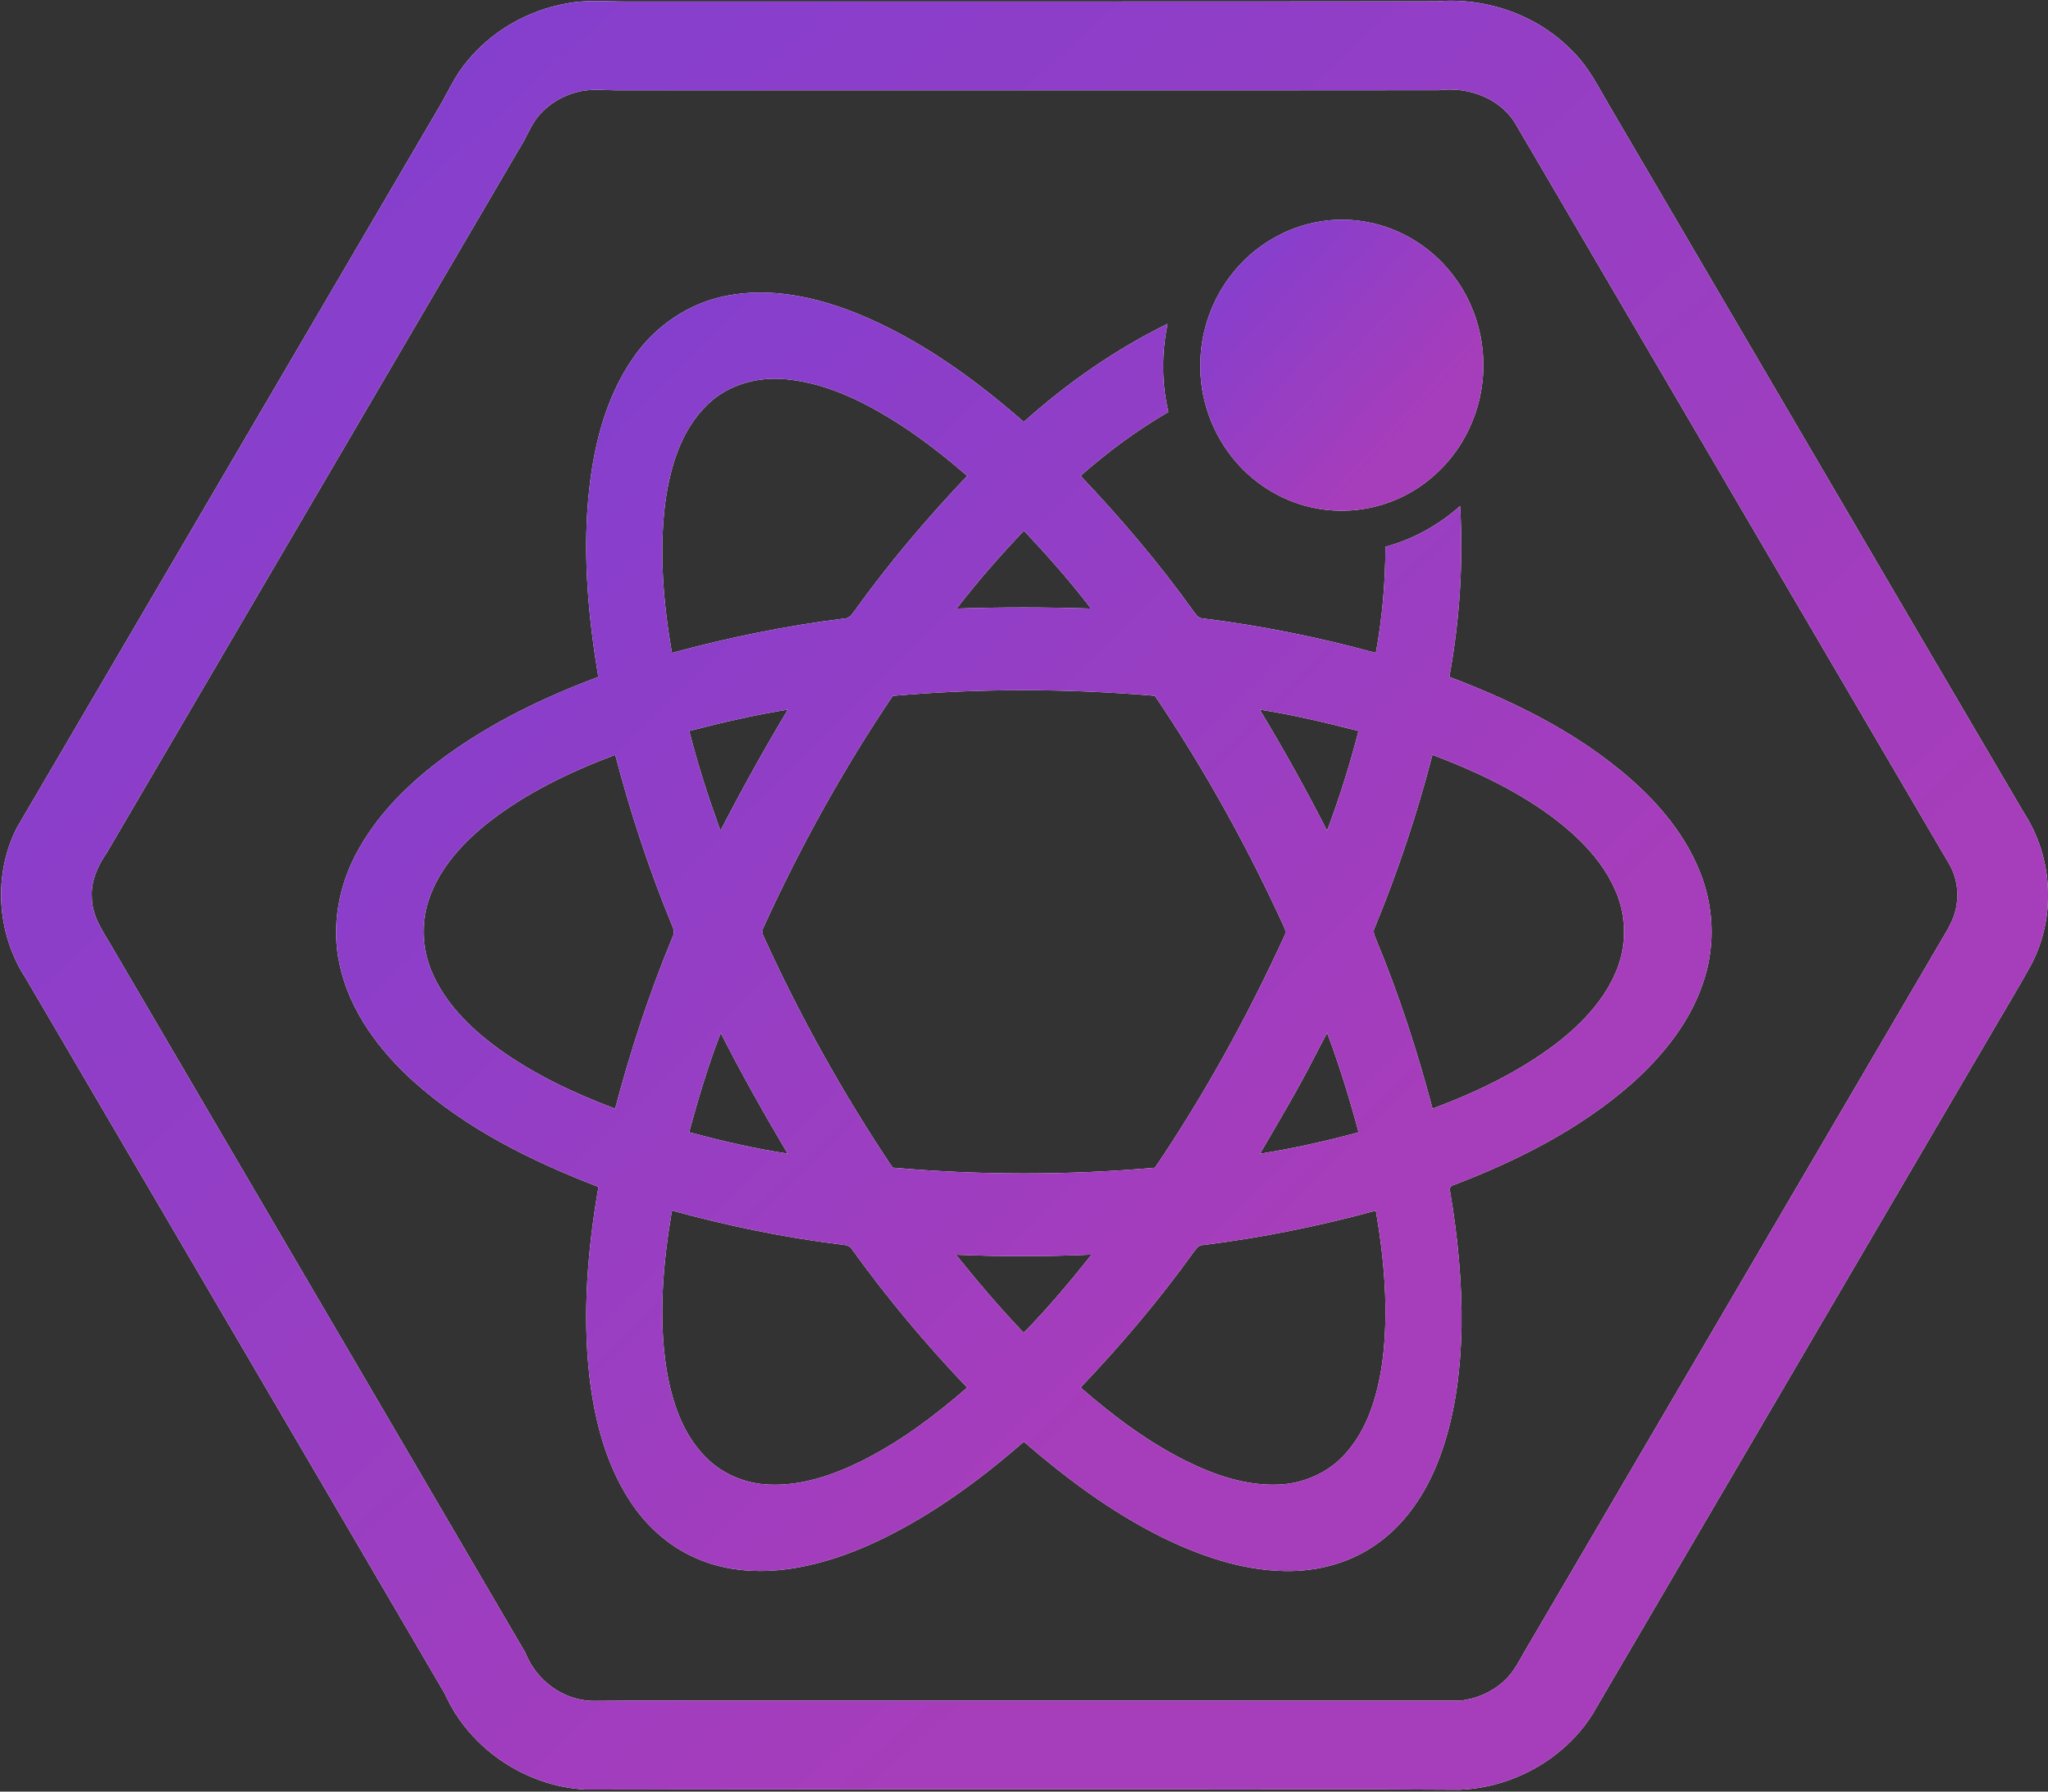 <svg xmlns="http://www.w3.org/2000/svg" xmlns:xlink="http://www.w3.org/1999/xlink" fill="none" version="1.1" width="40" height="35" viewBox="0 0 40 35"><rect x="0" y="0" width="40" height="35" fill="#333333" stroke="none"/><defs><clipPath id="master_svg0_70_1694"><rect x="0" y="0" width="40" height="35" rx="0"/></clipPath><linearGradient x1="0.014" y1="0.012" x2="0.732" y2="0.693" id="master_svg1_81_1509"><stop offset="4.286%" stop-color="#803FD0" stop-opacity="1"/><stop offset="100%" stop-color="#A63DBB" stop-opacity="1"/></linearGradient><linearGradient x1="0.014" y1="0.012" x2="0.732" y2="0.693" id="master_svg2_81_1509"><stop offset="4.286%" stop-color="#803FD0" stop-opacity="1"/><stop offset="100%" stop-color="#A63DBB" stop-opacity="1"/></linearGradient><linearGradient x1="0.014" y1="0.012" x2="0.732" y2="0.693" id="master_svg3_81_1509"><stop offset="4.286%" stop-color="#803FD0" stop-opacity="1"/><stop offset="100%" stop-color="#A63DBB" stop-opacity="1"/></linearGradient></defs><g clip-path="url(#master_svg0_70_1694)"><g><path d="M11.055,0.07C11.459,-0.013,11.871,0.033,12.279,0.03C17.54,0.027,22.8,0.033,28.061,0.026C29.036,-0.056,30.044,0.299,30.714,1.002C31.021,1.299,31.209,1.681,31.421,2.043C34.126,6.655,36.824,11.272,39.532,15.882C40.103,16.761,40.159,17.931,39.667,18.855C39.394,19.352,39.096,19.834,38.813,20.325C36.241,24.718,33.667,29.109,31.096,33.502C30.546,34.367,29.541,34.928,28.502,34.964C26.626,34.949,24.75,34.961,22.873,34.957C19.061,34.958,15.248,34.954,11.435,34.96C10.258,34.899,9.159,34.149,8.689,33.091C5.964,28.429,3.232,23.772,0.503,19.112C-0.065,18.242,-0.143,17.085,0.335,16.16C3.098,11.446,5.859,6.73,8.622,2.015C8.774,1.737,8.912,1.447,9.119,1.202C9.597,0.612,10.3,0.206,11.055,0.07ZM11.276,1.798C10.991,1.868,10.729,2.025,10.537,2.244C10.372,2.43,10.293,2.668,10.161,2.875C7.469,7.469,4.78,12.064,2.087,16.657C1.911,16.912,1.774,17.208,1.794,17.523C1.79,17.924,2.052,18.251,2.239,18.586C4.913,23.154,7.592,27.719,10.262,32.288C10.466,32.815,10.985,33.213,11.568,33.228C12.662,33.216,13.756,33.225,14.85,33.222C19.402,33.224,23.955,33.22,28.506,33.224C28.823,33.194,29.13,33.062,29.364,32.85C29.583,32.66,29.695,32.39,29.843,32.15C32.519,27.582,35.195,23.014,37.87,18.447C37.972,18.27,38.085,18.098,38.157,17.907C38.273,17.582,38.252,17.209,38.085,16.905C35.247,12.063,32.411,7.219,29.575,2.377C29.265,1.906,28.66,1.691,28.105,1.762C22.786,1.768,17.466,1.762,12.146,1.764C11.856,1.771,11.56,1.721,11.276,1.798Z" fill="#FFFFFF" fill-opacity="1"/><path d="M11.055,0.07C11.459,-0.013,11.871,0.033,12.279,0.03C17.54,0.027,22.8,0.033,28.061,0.026C29.036,-0.056,30.044,0.299,30.714,1.002C31.021,1.299,31.209,1.681,31.421,2.043C34.126,6.655,36.824,11.272,39.532,15.882C40.103,16.761,40.159,17.931,39.667,18.855C39.394,19.352,39.096,19.834,38.813,20.325C36.241,24.718,33.667,29.109,31.096,33.502C30.546,34.367,29.541,34.928,28.502,34.964C26.626,34.949,24.75,34.961,22.873,34.957C19.061,34.958,15.248,34.954,11.435,34.96C10.258,34.899,9.159,34.149,8.689,33.091C5.964,28.429,3.232,23.772,0.503,19.112C-0.065,18.242,-0.143,17.085,0.335,16.16C3.098,11.446,5.859,6.73,8.622,2.015C8.774,1.737,8.912,1.447,9.119,1.202C9.597,0.612,10.3,0.206,11.055,0.07ZM11.276,1.798C10.991,1.868,10.729,2.025,10.537,2.244C10.372,2.43,10.293,2.668,10.161,2.875C7.469,7.469,4.78,12.064,2.087,16.657C1.911,16.912,1.774,17.208,1.794,17.523C1.79,17.924,2.052,18.251,2.239,18.586C4.913,23.154,7.592,27.719,10.262,32.288C10.466,32.815,10.985,33.213,11.568,33.228C12.662,33.216,13.756,33.225,14.85,33.222C19.402,33.224,23.955,33.22,28.506,33.224C28.823,33.194,29.13,33.062,29.364,32.85C29.583,32.66,29.695,32.39,29.843,32.15C32.519,27.582,35.195,23.014,37.87,18.447C37.972,18.27,38.085,18.098,38.157,17.907C38.273,17.582,38.252,17.209,38.085,16.905C35.247,12.063,32.411,7.219,29.575,2.377C29.265,1.906,28.66,1.691,28.105,1.762C22.786,1.768,17.466,1.762,12.146,1.764C11.856,1.771,11.56,1.721,11.276,1.798Z" fill="url(#master_svg1_81_1509)" fill-opacity="1"/></g><g><path d="M25.817,4.322C26.425,4.228,27.062,4.358,27.586,4.671C28.088,4.967,28.487,5.423,28.72,5.948C29.065,6.714,29.055,7.625,28.691,8.382C28.433,8.931,27.99,9.397,27.443,9.678C26.918,9.949,26.299,10.042,25.716,9.932C25.107,9.822,24.547,9.493,24.147,9.032C23.676,8.493,23.422,7.779,23.445,7.07C23.457,6.447,23.68,5.829,24.073,5.338C24.496,4.801,25.131,4.424,25.817,4.322Z" fill="#FFFFFF" fill-opacity="1"/><path d="M25.817,4.322C26.425,4.228,27.062,4.358,27.586,4.671C28.088,4.967,28.487,5.423,28.72,5.948C29.065,6.714,29.055,7.625,28.691,8.382C28.433,8.931,27.99,9.397,27.443,9.678C26.918,9.949,26.299,10.042,25.716,9.932C25.107,9.822,24.547,9.493,24.147,9.032C23.676,8.493,23.422,7.779,23.445,7.07C23.457,6.447,23.68,5.829,24.073,5.338C24.496,4.801,25.131,4.424,25.817,4.322Z" fill="url(#master_svg2_81_1509)" fill-opacity="1"/></g><g><path d="M14.196,5.777C15.057,5.608,15.946,5.803,16.744,6.126C17.955,6.62,19.023,7.392,19.996,8.242C20.84,7.486,21.78,6.827,22.804,6.326C22.689,6.895,22.687,7.483,22.82,8.049C22.206,8.405,21.633,8.828,21.105,9.296C21.895,10.13,22.641,11.005,23.308,11.937C23.356,12,23.404,12.082,23.496,12.082C24.637,12.223,25.765,12.452,26.872,12.755C26.998,12.071,27.058,11.376,27.059,10.682C27.602,10.535,28.102,10.255,28.518,9.885C28.582,11.001,28.509,12.123,28.307,13.223C29.674,13.74,31.012,14.413,32.069,15.421C32.574,15.905,33.004,16.481,33.241,17.137C33.484,17.804,33.493,18.551,33.256,19.22C32.994,19.992,32.46,20.646,31.851,21.186C30.851,22.06,29.643,22.672,28.402,23.147C28.335,23.162,28.295,23.217,28.323,23.283C28.471,24.16,28.557,25.048,28.545,25.936C28.525,26.838,28.409,27.75,28.07,28.594C27.827,29.195,27.451,29.761,26.913,30.147C26.392,30.528,25.735,30.706,25.088,30.691C24.232,30.675,23.41,30.385,22.654,30.01C21.684,29.522,20.811,28.87,19.997,28.165C19.377,28.706,18.721,29.21,18.014,29.637C17.266,30.083,16.46,30.462,15.594,30.62C14.923,30.744,14.205,30.716,13.579,30.433C13.035,30.193,12.585,29.774,12.275,29.278C11.818,28.556,11.608,27.713,11.511,26.876C11.375,25.647,11.478,24.402,11.689,23.187C10.385,22.686,9.107,22.054,8.069,21.119C7.396,20.509,6.826,19.741,6.634,18.849C6.465,18.089,6.615,17.28,6.997,16.603C7.406,15.866,8.027,15.264,8.709,14.767C9.614,14.109,10.635,13.617,11.686,13.224C11.496,12.084,11.387,10.922,11.488,9.767C11.575,8.786,11.806,7.78,12.389,6.959C12.809,6.36,13.463,5.915,14.196,5.777ZM13.83,7.893C13.293,8.402,13.084,9.142,12.989,9.846C12.873,10.815,12.957,11.796,13.123,12.755C14.227,12.455,15.35,12.225,16.486,12.084C16.567,12.084,16.623,12.03,16.665,11.968C17.34,11.026,18.091,10.138,18.891,9.296C18.484,8.946,18.061,8.61,17.61,8.315C16.938,7.881,16.196,7.497,15.384,7.412C14.827,7.348,14.234,7.504,13.83,7.893ZM19.998,10.366C19.538,10.854,19.093,11.357,18.686,11.889C19.56,11.859,20.435,11.86,21.309,11.889C20.903,11.357,20.457,10.854,19.998,10.366ZM17.437,13.594C16.469,15.027,15.631,16.543,14.915,18.111C14.874,18.177,14.888,18.25,14.924,18.314C15.636,19.875,16.476,21.381,17.434,22.811C19.137,22.96,20.854,22.962,22.558,22.812C23.528,21.377,24.364,19.858,25.083,18.29C25.121,18.229,25.107,18.161,25.076,18.102C24.36,16.537,23.523,15.023,22.556,13.593C20.853,13.449,19.139,13.445,17.437,13.594ZM13.462,14.28C13.628,14.94,13.84,15.589,14.071,16.23C14.485,15.427,14.924,14.638,15.388,13.863C14.739,13.966,14.098,14.116,13.462,14.28ZM24.603,13.862C25.072,14.635,25.509,15.425,25.92,16.229C26.158,15.59,26.365,14.939,26.533,14.28C25.895,14.117,25.254,13.964,24.603,13.862ZM9.497,16.101C9.031,16.479,8.611,16.94,8.401,17.503C8.224,17.967,8.234,18.494,8.421,18.954C8.674,19.577,9.171,20.071,9.71,20.468C10.409,20.979,11.202,21.353,12.014,21.659C12.316,20.523,12.68,19.401,13.133,18.314C13.174,18.239,13.162,18.155,13.127,18.08C12.679,16.995,12.313,15.879,12.016,14.746C11.121,15.085,10.244,15.504,9.497,16.101ZM27.977,14.746C27.68,15.894,27.305,17.02,26.852,18.118C26.81,18.192,26.842,18.271,26.872,18.341C27.321,19.42,27.681,20.532,27.979,21.658C28.829,21.341,29.657,20.944,30.38,20.398C30.887,20.008,31.352,19.527,31.584,18.927C31.777,18.442,31.764,17.885,31.555,17.406C31.294,16.797,30.801,16.316,30.269,15.925C29.573,15.42,28.784,15.05,27.977,14.746ZM13.459,22.119C14.093,22.288,14.734,22.439,15.384,22.537C14.926,21.764,14.484,20.981,14.077,20.18C13.83,20.813,13.638,21.465,13.459,22.119ZM25.689,20.618C25.357,21.273,24.978,21.904,24.61,22.539C25.259,22.437,25.901,22.291,26.535,22.121C26.361,21.465,26.159,20.816,25.922,20.18C25.839,20.323,25.765,20.471,25.689,20.618ZM13.123,23.649C12.951,24.669,12.857,25.715,13.016,26.742C13.12,27.361,13.321,27.999,13.777,28.46C14.099,28.793,14.558,28.987,15.025,29.003C15.652,29.029,16.261,28.821,16.814,28.549C17.574,28.172,18.255,27.66,18.89,27.108C18.079,26.257,17.323,25.355,16.639,24.404C16.593,24.322,16.491,24.323,16.409,24.31C15.298,24.173,14.201,23.944,13.123,23.649ZM23.497,24.323C23.407,24.319,23.362,24.4,23.314,24.46C22.644,25.393,21.899,26.273,21.105,27.106C21.737,27.657,22.415,28.168,23.172,28.544C23.724,28.817,24.333,29.027,24.961,29.003C25.459,28.987,25.95,28.768,26.278,28.398C26.725,27.901,26.91,27.237,27.001,26.594C27.125,25.614,27.039,24.62,26.872,23.65C25.765,23.952,24.637,24.181,23.497,24.323ZM18.671,24.512C19.093,25.035,19.528,25.55,19.995,26.037C20.467,25.553,20.901,25.037,21.32,24.51C20.437,24.549,19.553,24.55,18.671,24.512Z" fill="#FFFFFF" fill-opacity="1"/><path d="M14.196,5.777C15.057,5.608,15.946,5.803,16.744,6.126C17.955,6.62,19.023,7.392,19.996,8.242C20.84,7.486,21.78,6.827,22.804,6.326C22.689,6.895,22.687,7.483,22.82,8.049C22.206,8.405,21.633,8.828,21.105,9.296C21.895,10.13,22.641,11.005,23.308,11.937C23.356,12,23.404,12.082,23.496,12.082C24.637,12.223,25.765,12.452,26.872,12.755C26.998,12.071,27.058,11.376,27.059,10.682C27.602,10.535,28.102,10.255,28.518,9.885C28.582,11.001,28.509,12.123,28.307,13.223C29.674,13.74,31.012,14.413,32.069,15.421C32.574,15.905,33.004,16.481,33.241,17.137C33.484,17.804,33.493,18.551,33.256,19.22C32.994,19.992,32.46,20.646,31.851,21.186C30.851,22.06,29.643,22.672,28.402,23.147C28.335,23.162,28.295,23.217,28.323,23.283C28.471,24.16,28.557,25.048,28.545,25.936C28.525,26.838,28.409,27.75,28.07,28.594C27.827,29.195,27.451,29.761,26.913,30.147C26.392,30.528,25.735,30.706,25.088,30.691C24.232,30.675,23.41,30.385,22.654,30.01C21.684,29.522,20.811,28.87,19.997,28.165C19.377,28.706,18.721,29.21,18.014,29.637C17.266,30.083,16.46,30.462,15.594,30.62C14.923,30.744,14.205,30.716,13.579,30.433C13.035,30.193,12.585,29.774,12.275,29.278C11.818,28.556,11.608,27.713,11.511,26.876C11.375,25.647,11.478,24.402,11.689,23.187C10.385,22.686,9.107,22.054,8.069,21.119C7.396,20.509,6.826,19.741,6.634,18.849C6.465,18.089,6.615,17.28,6.997,16.603C7.406,15.866,8.027,15.264,8.709,14.767C9.614,14.109,10.635,13.617,11.686,13.224C11.496,12.084,11.387,10.922,11.488,9.767C11.575,8.786,11.806,7.78,12.389,6.959C12.809,6.36,13.463,5.915,14.196,5.777ZM13.83,7.893C13.293,8.402,13.084,9.142,12.989,9.846C12.873,10.815,12.957,11.796,13.123,12.755C14.227,12.455,15.35,12.225,16.486,12.084C16.567,12.084,16.623,12.03,16.665,11.968C17.34,11.026,18.091,10.138,18.891,9.296C18.484,8.946,18.061,8.61,17.61,8.315C16.938,7.881,16.196,7.497,15.384,7.412C14.827,7.348,14.234,7.504,13.83,7.893ZM19.998,10.366C19.538,10.854,19.093,11.357,18.686,11.889C19.56,11.859,20.435,11.86,21.309,11.889C20.903,11.357,20.457,10.854,19.998,10.366ZM17.437,13.594C16.469,15.027,15.631,16.543,14.915,18.111C14.874,18.177,14.888,18.25,14.924,18.314C15.636,19.875,16.476,21.381,17.434,22.811C19.137,22.96,20.854,22.962,22.558,22.812C23.528,21.377,24.364,19.858,25.083,18.29C25.121,18.229,25.107,18.161,25.076,18.102C24.36,16.537,23.523,15.023,22.556,13.593C20.853,13.449,19.139,13.445,17.437,13.594ZM13.462,14.28C13.628,14.94,13.84,15.589,14.071,16.23C14.485,15.427,14.924,14.638,15.388,13.863C14.739,13.966,14.098,14.116,13.462,14.28ZM24.603,13.862C25.072,14.635,25.509,15.425,25.92,16.229C26.158,15.59,26.365,14.939,26.533,14.28C25.895,14.117,25.254,13.964,24.603,13.862ZM9.497,16.101C9.031,16.479,8.611,16.94,8.401,17.503C8.224,17.967,8.234,18.494,8.421,18.954C8.674,19.577,9.171,20.071,9.71,20.468C10.409,20.979,11.202,21.353,12.014,21.659C12.316,20.523,12.68,19.401,13.133,18.314C13.174,18.239,13.162,18.155,13.127,18.08C12.679,16.995,12.313,15.879,12.016,14.746C11.121,15.085,10.244,15.504,9.497,16.101ZM27.977,14.746C27.68,15.894,27.305,17.02,26.852,18.118C26.81,18.192,26.842,18.271,26.872,18.341C27.321,19.42,27.681,20.532,27.979,21.658C28.829,21.341,29.657,20.944,30.38,20.398C30.887,20.008,31.352,19.527,31.584,18.927C31.777,18.442,31.764,17.885,31.555,17.406C31.294,16.797,30.801,16.316,30.269,15.925C29.573,15.42,28.784,15.05,27.977,14.746ZM13.459,22.119C14.093,22.288,14.734,22.439,15.384,22.537C14.926,21.764,14.484,20.981,14.077,20.18C13.83,20.813,13.638,21.465,13.459,22.119ZM25.689,20.618C25.357,21.273,24.978,21.904,24.61,22.539C25.259,22.437,25.901,22.291,26.535,22.121C26.361,21.465,26.159,20.816,25.922,20.18C25.839,20.323,25.765,20.471,25.689,20.618ZM13.123,23.649C12.951,24.669,12.857,25.715,13.016,26.742C13.12,27.361,13.321,27.999,13.777,28.46C14.099,28.793,14.558,28.987,15.025,29.003C15.652,29.029,16.261,28.821,16.814,28.549C17.574,28.172,18.255,27.66,18.89,27.108C18.079,26.257,17.323,25.355,16.639,24.404C16.593,24.322,16.491,24.323,16.409,24.31C15.298,24.173,14.201,23.944,13.123,23.649ZM23.497,24.323C23.407,24.319,23.362,24.4,23.314,24.46C22.644,25.393,21.899,26.273,21.105,27.106C21.737,27.657,22.415,28.168,23.172,28.544C23.724,28.817,24.333,29.027,24.961,29.003C25.459,28.987,25.95,28.768,26.278,28.398C26.725,27.901,26.91,27.237,27.001,26.594C27.125,25.614,27.039,24.62,26.872,23.65C25.765,23.952,24.637,24.181,23.497,24.323ZM18.671,24.512C19.093,25.035,19.528,25.55,19.995,26.037C20.467,25.553,20.901,25.037,21.32,24.51C20.437,24.549,19.553,24.55,18.671,24.512Z" fill="url(#master_svg3_81_1509)" fill-opacity="1"/></g></g></svg>